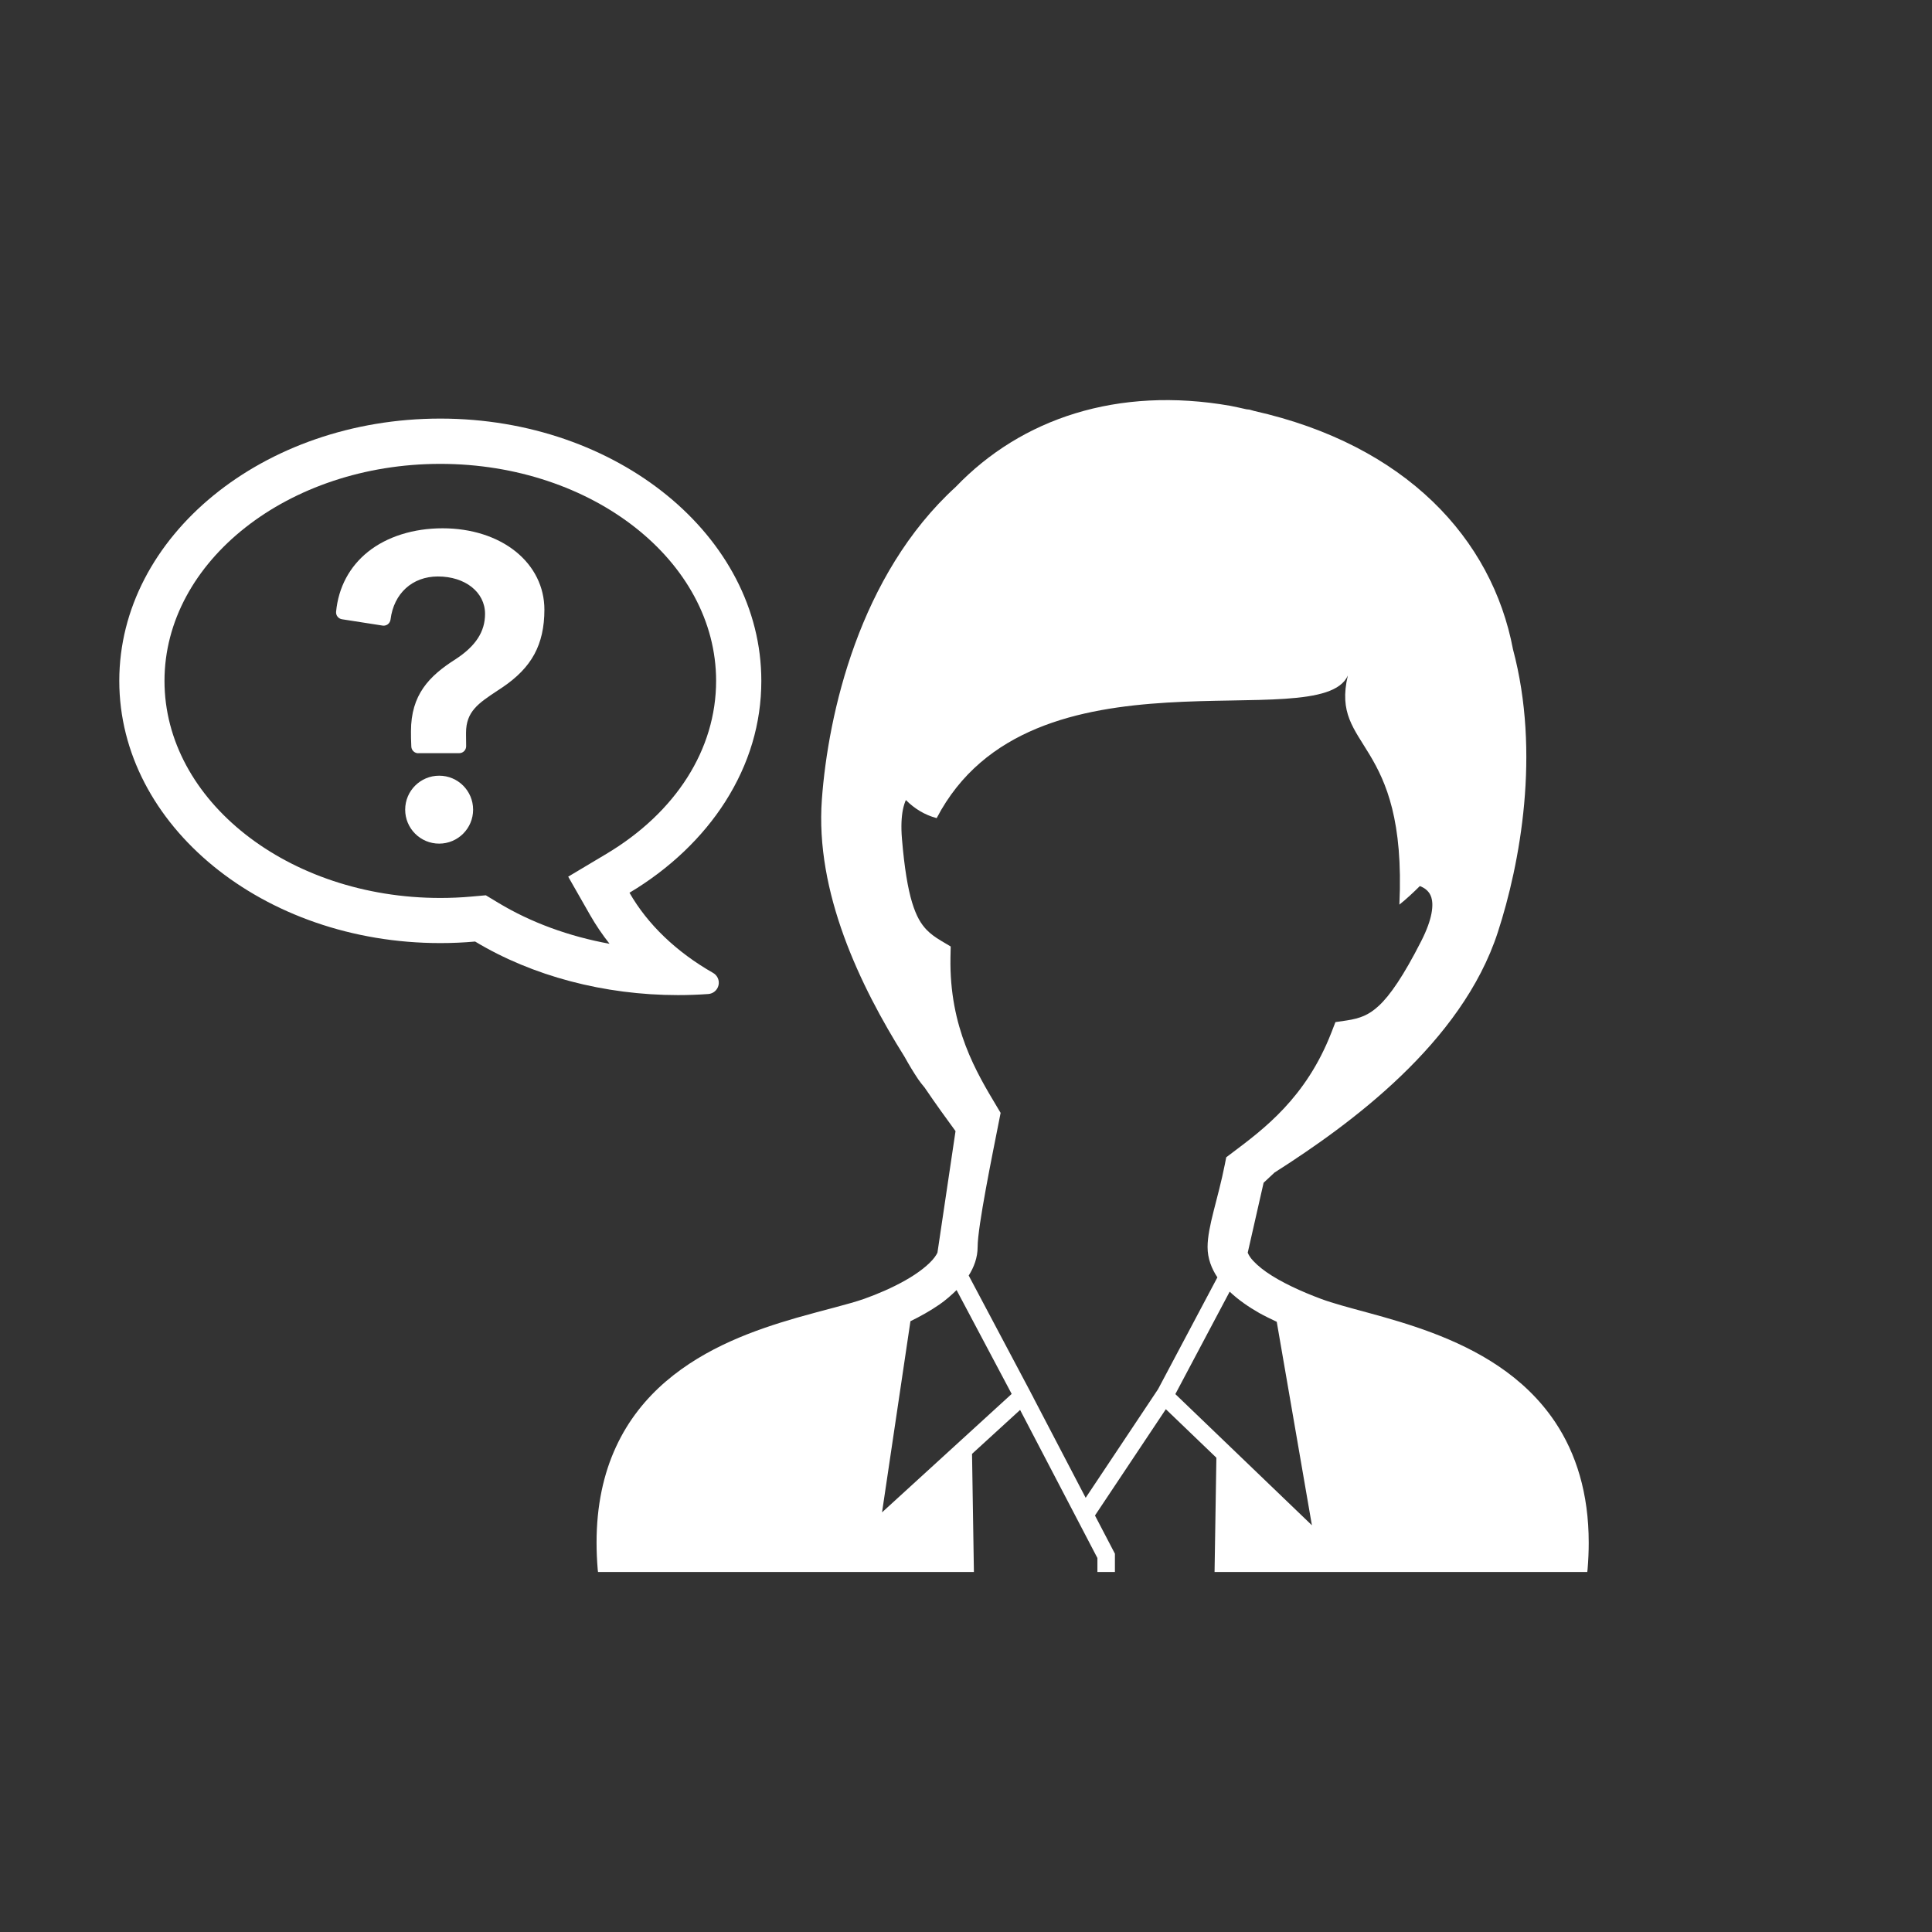 <?xml version="1.0" encoding="utf-8"?>
<!-- Generator: Adobe Illustrator 23.1.0, SVG Export Plug-In . SVG Version: 6.00 Build 0)  -->
<svg version="1.1" id="レイヤー_1" xmlns="http://www.w3.org/2000/svg" xmlns:xlink="http://www.w3.org/1999/xlink" x="0px"
	 y="0px" viewBox="0 0 50 50" style="enable-background:new 0 0 50 50;" xml:space="preserve">
<rect x="0" y="0" width="50" height="50" fill="#333333" stroke="none"/>
<style type="text/css">
	.st0{fill:#FFFFFF;}
	.st1{fill-rule:evenodd;clip-rule:evenodd;fill:#FFFFFF;}
	.st2{clip-path:url(#SVGID_2_);}
</style>
<g>
	<g>
		<path class="st0" d="M18.772,20.744c0.617-0.971,0.931-2.022,0.931-3.124
			c0-3.742-3.727-6.787-8.308-6.787s-8.308,3.045-8.308,6.787
			c0,3.742,3.727,6.787,8.308,6.787c0.297,0,0.6-0.013,0.901-0.04h0
			c1.481,0.893,3.345,1.386,5.249,1.386c0.26,0,0.524-0.009,0.785-0.028
			c0.129-0.009,0.236-0.101,0.265-0.227c0.029-0.126-0.028-0.255-0.14-0.319
			c-0.95-0.541-1.698-1.259-2.164-2.075
			C17.325,22.487,18.183,21.671,18.772,20.744z M15.69,22.1l-0.985,0.588
			l0.569,0.997c0.146,0.256,0.314,0.503,0.501,0.74
			c-1.049-0.191-2.035-0.551-2.875-1.058l-0.327-0.197l-0.38,0.034
			c-0.266,0.024-0.535,0.035-0.798,0.035c-3.936,0-7.138-2.52-7.138-5.617
			c0-3.097,3.202-5.617,7.138-5.617c3.936,0,7.138,2.52,7.138,5.617
			C18.532,19.389,17.497,21.022,15.69,22.1z"/>
		<g>
			<path class="st1" d="M10.825,19.494c-0.095,0-0.174-0.074-0.18-0.169
				c-0.009-0.148-0.009-0.305-0.009-0.398c0-0.943,0.463-1.429,1.158-1.869
				c0.518-0.339,0.759-0.711,0.759-1.171c0-0.561-0.513-0.968-1.22-0.968
				c-0.661,0-1.142,0.438-1.226,1.115c-0.006,0.048-0.032,0.092-0.07,0.122
				c-0.031,0.023-0.07,0.036-0.108,0.036c-0.009,0-0.018-0.001-0.028-0.002
				l-1.051-0.164c-0.094-0.015-0.161-0.1-0.152-0.195
				c0.061-0.631,0.347-1.167,0.826-1.551c0.491-0.392,1.176-0.608,1.93-0.608
				c0.739,0,1.411,0.214,1.893,0.602c0.479,0.386,0.742,0.919,0.742,1.502
				c0,0.455-0.085,0.833-0.259,1.154c-0.176,0.324-0.442,0.599-0.835,0.864
				c-0.043,0.029-0.085,0.057-0.127,0.084c-0.487,0.323-0.807,0.535-0.807,1.087
				v0.05c0,0.08,0,0.189,0.003,0.293c0.001,0.048-0.017,0.096-0.051,0.13
				c-0.034,0.035-0.081,0.054-0.129,0.054H10.825z"/>
			<path class="st1" d="M12.244,20.954c0,0.486-0.394,0.879-0.879,0.879
				c-0.486,0-0.879-0.394-0.879-0.879c0-0.486,0.394-0.879,0.879-0.879
				C11.851,20.074,12.244,20.468,12.244,20.954z"/>
		</g>
	</g>
	<g>
		<g>
			<defs>
				<rect id="SVGID_1_" x="5.898" y="5.041" width="43.102" height="35.642"/>
			</defs>
			<clipPath id="SVGID_2_">
				<use xlink:href="#SVGID_1_"  style="overflow:visible;"/>
			</clipPath>
			<g class="st2">
				<path class="st0" d="M40.249,36.806c-0.809-1.211-2.037-1.88-3.191-2.316
					c-0.579-0.218-1.144-0.378-1.643-0.514c-0.498-0.135-0.93-0.25-1.221-0.359
					c-0.509-0.189-1.046-0.434-1.421-0.697c-0.187-0.131-0.332-0.266-0.415-0.38
					c-0.033-0.046-0.051-0.083-0.067-0.12l0.411-1.81
					c0,0,0.109-0.103,0.282-0.264c1.949-1.241,4.845-3.348,5.779-6.218
					c0.579-1.779,1.109-4.639,0.393-7.324c-0.541-2.859-2.768-5.287-6.703-6.17
					c-0.039-0.01-0.075-0.023-0.115-0.033c-0.028-0.004-0.054-0.005-0.081-0.009
					c-0.139-0.029-0.271-0.063-0.413-0.089c-2.911-0.511-5.409,0.324-7.109,2.097
					c-2.498,2.28-3.302,5.874-3.465,8.088c-0.177,2.399,0.984,4.818,2.137,6.657
					c0.112,0.201,0.228,0.396,0.353,0.582c0.042,0.063,0.102,0.139,0.169,0.219
					c0.289,0.426,0.562,0.802,0.8,1.127l-0.468,3.146
					c-0.018,0.036-0.04,0.075-0.075,0.121c-0.137,0.184-0.42,0.407-0.757,0.596
					c-0.336,0.191-0.722,0.356-1.06,0.476c-0.397,0.141-1.037,0.287-1.753,0.492
					c-1.077,0.312-2.35,0.76-3.385,1.648c-0.517,0.444-0.971,1.002-1.29,1.695
					c-0.32,0.692-0.503,1.515-0.502,2.479c0,0.223,0.01,0.455,0.03,0.694
					c0.015,0.167,0.078,0.304,0.153,0.416c0.143,0.209,0.331,0.365,0.568,0.524
					c0.415,0.274,0.989,0.542,1.725,0.806c2.201,0.785,5.846,1.504,10.363,1.505
					c3.669,0,6.767-0.476,8.977-1.075c1.106-0.3,1.989-0.629,2.627-0.956
					c0.319-0.166,0.578-0.328,0.783-0.507c0.103-0.09,0.193-0.185,0.268-0.297
					c0.074-0.112,0.139-0.249,0.153-0.416c0.02-0.239,0.03-0.47,0.03-0.692
					C41.117,38.646,40.787,37.612,40.249,36.806z M24.598,24.785l0.006-0.29
					l-0.249-0.148c-0.158-0.094-0.276-0.182-0.374-0.283
					c-0.144-0.151-0.264-0.342-0.376-0.707c-0.11-0.363-0.199-0.89-0.262-1.642
					c-0.028-0.328-0.012-0.577,0.023-0.756c0.022-0.108,0.049-0.19,0.078-0.254
					c0.222,0.222,0.485,0.385,0.797,0.468c2.436-4.668,9.921-2.075,10.641-3.69
					c-0.46,1.938,1.537,1.58,1.334,5.929c0.185-0.149,0.359-0.311,0.53-0.481
					c0.059,0.023,0.132,0.06,0.184,0.112c0.049,0.047,0.086,0.098,0.113,0.182
					c0.026,0.085,0.042,0.215,0.002,0.423c-0.035,0.18-0.115,0.416-0.265,0.71
					c-0.456,0.897-0.807,1.402-1.089,1.665c-0.142,0.133-0.262,0.21-0.391,0.267
					c-0.129,0.056-0.271,0.093-0.453,0.12l-0.286,0.042l-0.105,0.271
					c-0.658,1.691-1.755,2.5-2.568,3.112l-0.153,0.115l-0.037,0.188
					c-0.175,0.889-0.446,1.604-0.446,2.134c-0.001,0.296,0.105,0.563,0.254,0.786
					l-1.536,2.895l-1.873,2.81l-1.352-2.59l0.001-0.001l-0.065-0.122l-0.016-0.032
					l-1.595-3.007c0.134-0.212,0.231-0.461,0.231-0.74
					c0-0.529,0.383-2.393,0.558-3.282l0.037-0.188l-0.098-0.164
					C25.276,27.763,24.567,26.599,24.598,24.785z M23.562,34.193
					c0.259-0.127,0.516-0.27,0.753-0.434c0.16-0.112,0.305-0.238,0.441-0.372
					l1.426,2.688l-3.355,3.065L23.562,34.193z M28.401,42.875
					c-0.042,0-0.082,0.002-0.124,0.002c-1.072,0-2.086-0.046-3.048-0.12v-0.527
					l-0.073-4.604l1.244-1.137l2.001,3.833V42.875z M31.408,42.23v0.524
					c-0.81,0.064-1.665,0.103-2.554,0.116v-2.66l-0.516-0.989l1.834-2.751
					l1.308,1.256L31.408,42.23z M30.418,36.079l1.406-2.651
					c0.224,0.213,0.486,0.393,0.766,0.553c0.146,0.082,0.3,0.154,0.452,0.227
					l0.91,5.266L30.418,36.079z"/>
				<path class="st0" d="M27.39,41.569c0.204,0,0.368-0.165,0.368-0.368
					c0-0.204-0.165-0.368-0.368-0.368c-0.204,0-0.368,0.165-0.368,0.368
					C27.022,41.404,27.187,41.569,27.39,41.569z"/>
			</g>
		</g>
	</g>
</g>
</svg>
